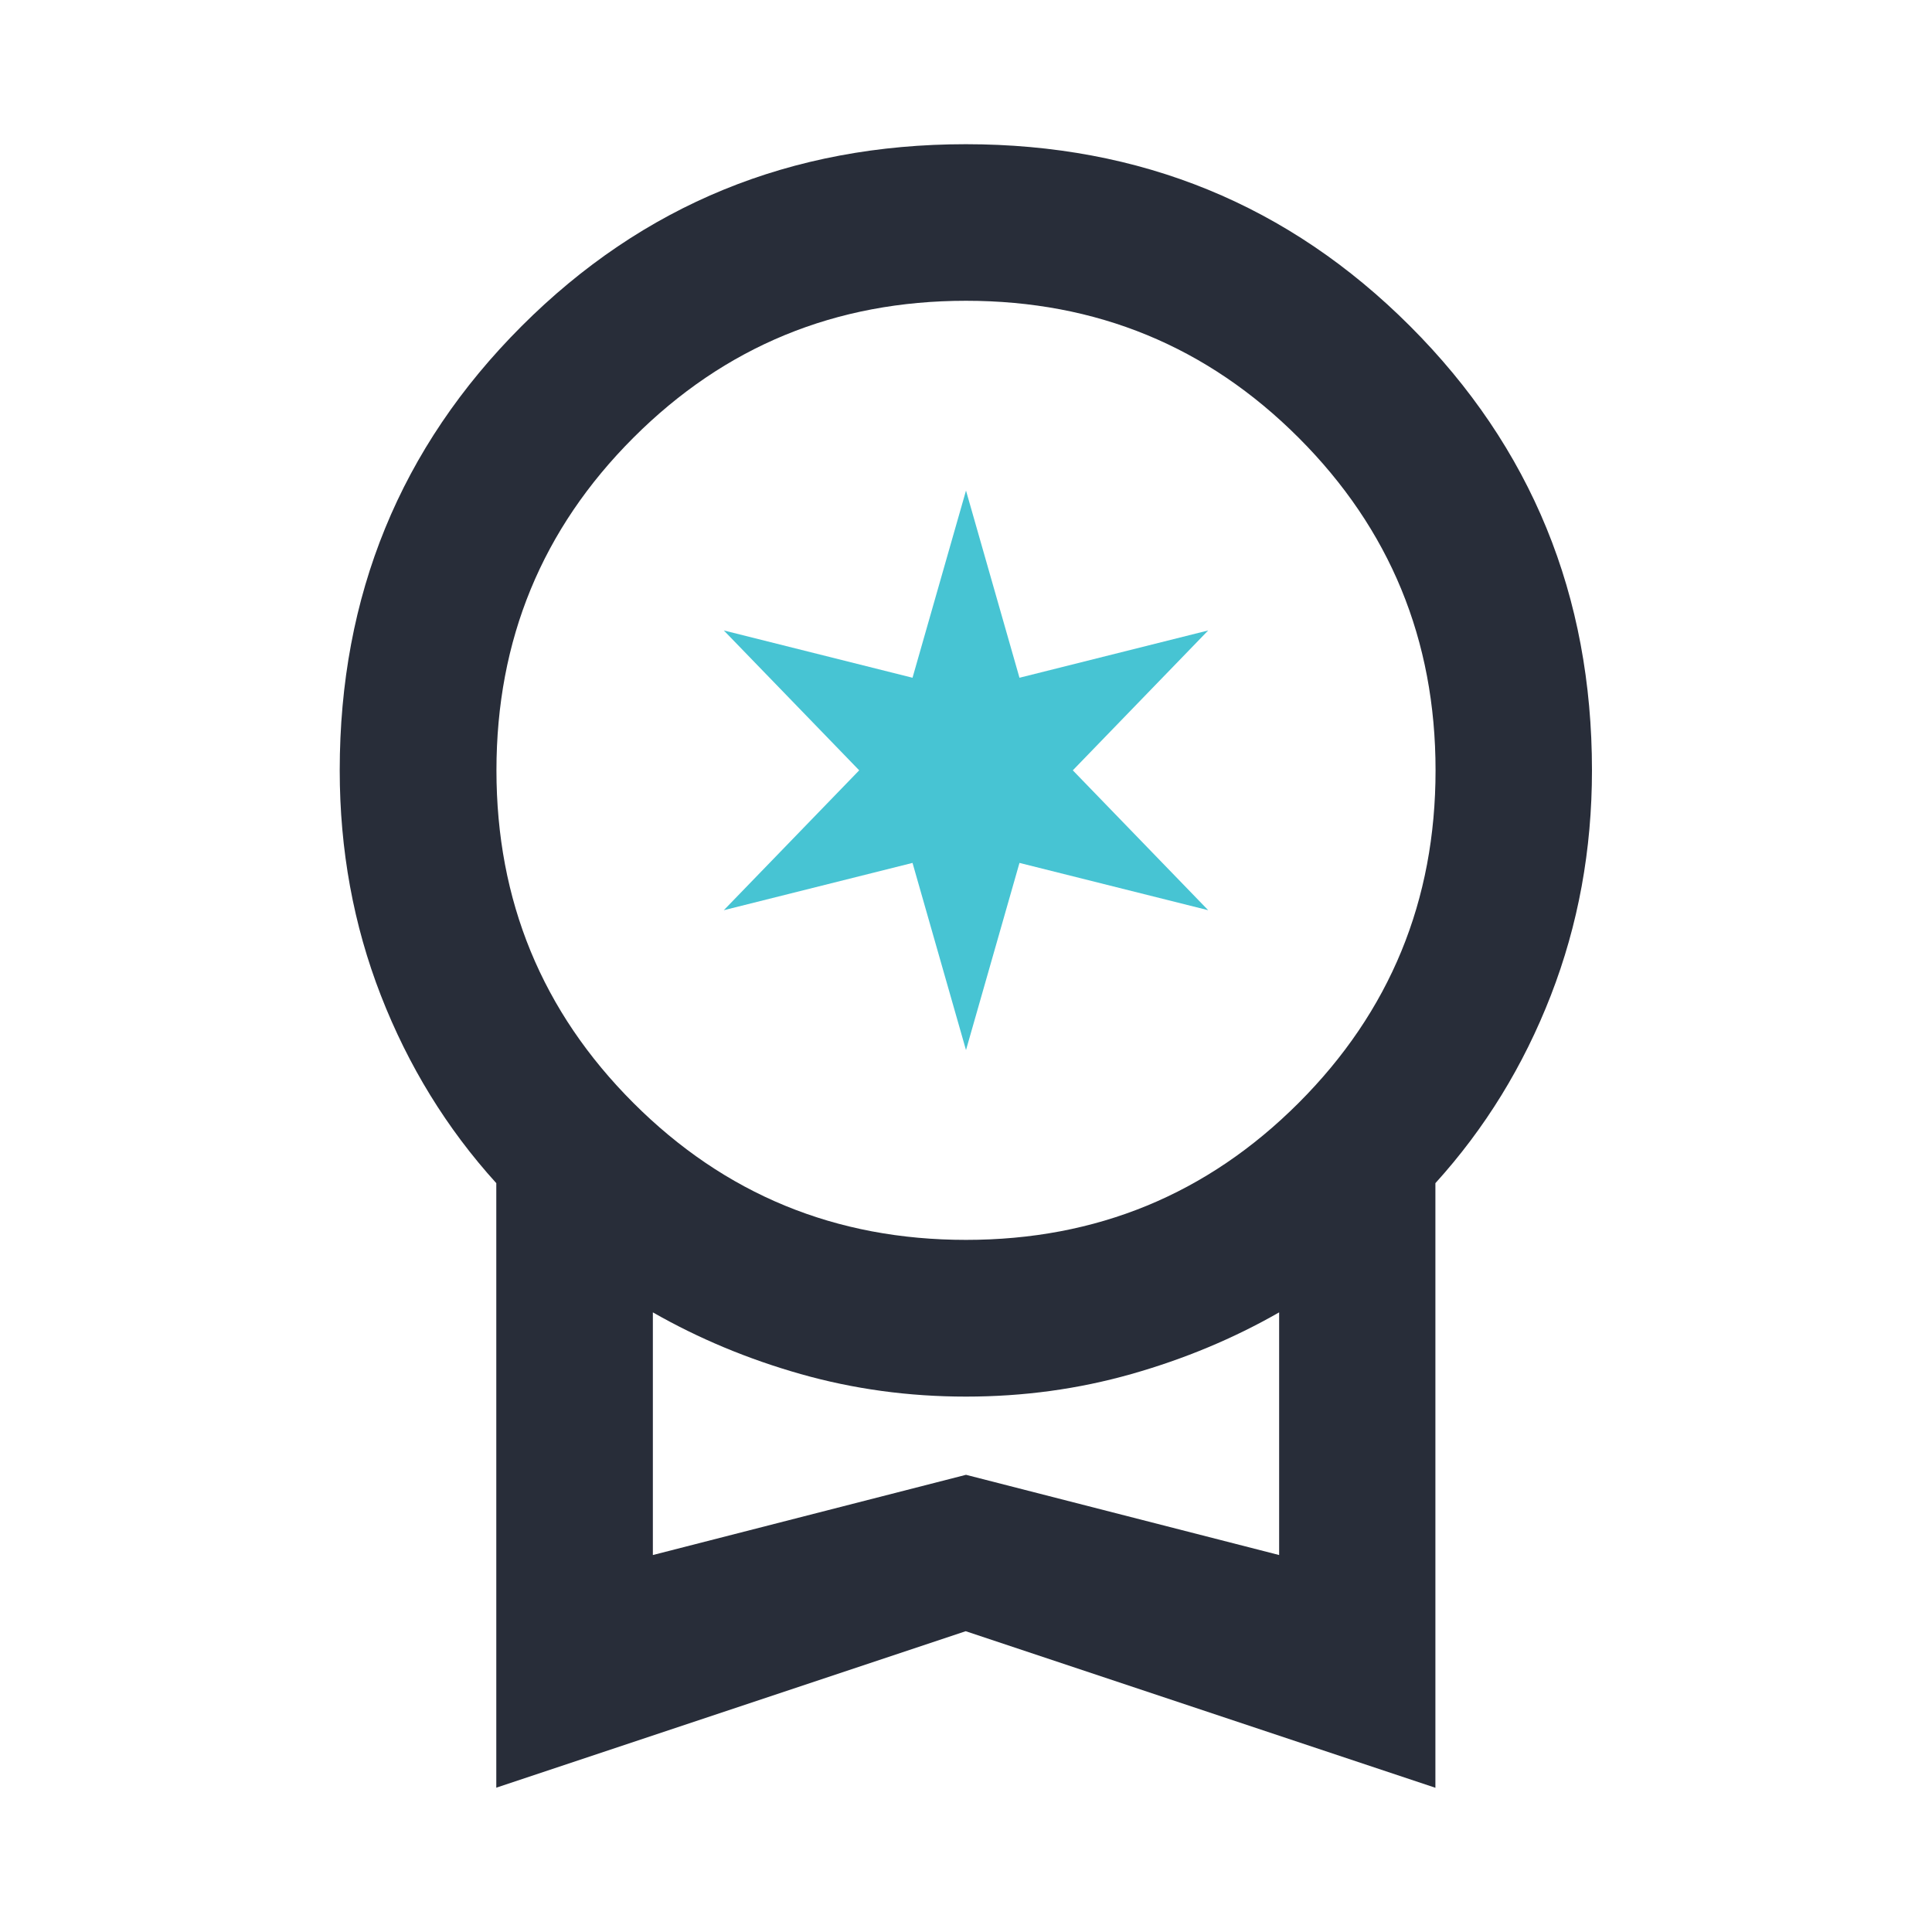 <svg viewBox="0 0 125 125" height="125" width="125" xmlns="http://www.w3.org/2000/svg" id="Layer_2"><defs><style>.cls-1{fill:none;}.cls-2{fill:#47c4d3;}.cls-3{fill:#282d39;}</style></defs><g id="Layer_1-2"><rect height="125" width="125" class="cls-1"></rect><path d="M32.11,115.67v-39.12c-3.21-3.54-5.7-7.6-7.47-12.15s-2.66-9.41-2.66-14.56c0-11.31,3.92-20.89,11.77-28.74,7.85-7.85,17.43-11.77,28.74-11.77s20.89,3.92,28.74,11.77,11.77,17.43,11.77,28.74c0,5.15-.89,10-2.66,14.56s-4.26,8.61-7.47,12.15v39.12l-30.39-10.13-30.39,10.13ZM62.5,80.22c8.44,0,15.61-2.95,21.52-8.86,5.91-5.91,8.86-13.08,8.86-21.52s-2.95-15.61-8.86-21.52-13.08-8.86-21.52-8.86-15.61,2.95-21.52,8.86c-5.91,5.91-8.86,13.08-8.86,21.52s2.95,15.61,8.86,21.52c5.91,5.91,13.08,8.86,21.52,8.86ZM42.24,100.61l20.26-5.19,20.26,5.19v-15.7c-2.95,1.69-6.14,3.02-9.56,3.99-3.42.97-6.98,1.46-10.7,1.46s-7.28-.49-10.7-1.46c-3.42-.97-6.6-2.3-9.56-3.99v15.7Z" class="cls-3"></path><polygon points="62.5 31.74 65.96 43.85 78.17 40.79 69.41 49.84 78.17 58.89 65.96 55.83 62.5 67.94 59.04 55.83 46.83 58.89 55.59 49.84 46.83 40.79 59.04 43.85 62.5 31.74" class="cls-2"></polygon></g></svg>